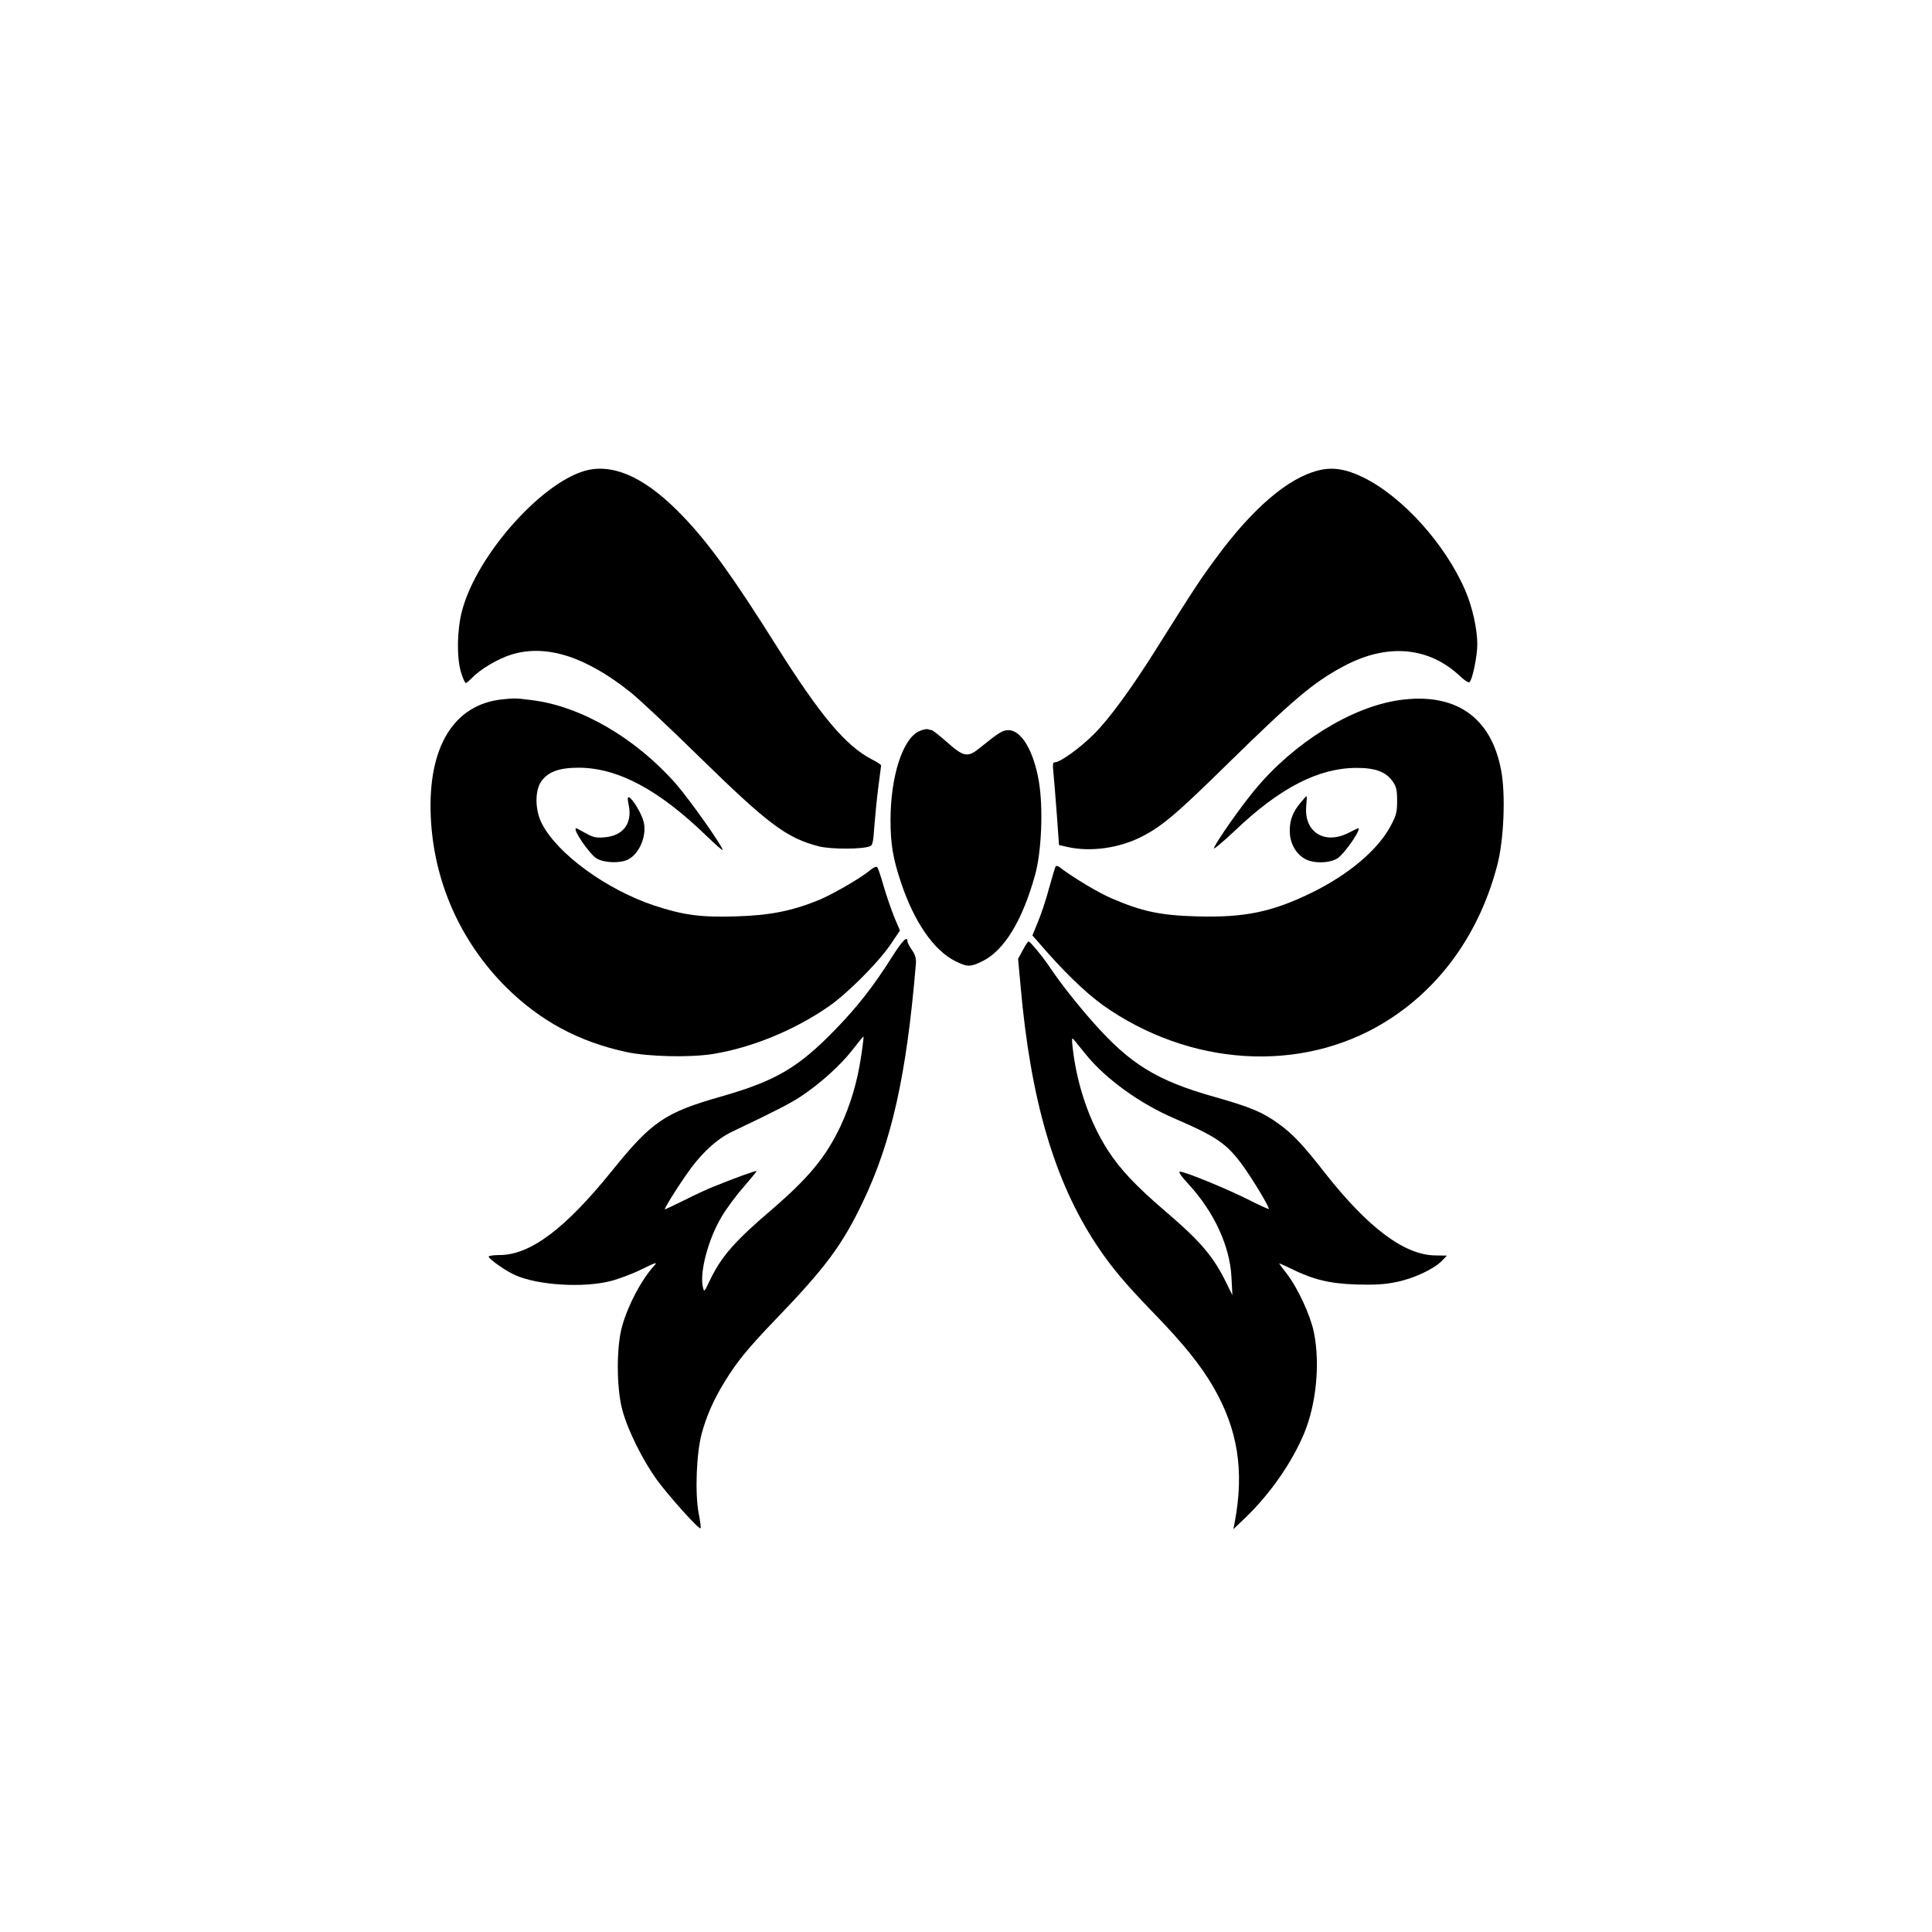 <?xml version="1.0" standalone="no"?>
<!DOCTYPE svg PUBLIC "-//W3C//DTD SVG 20010904//EN"
 "http://www.w3.org/TR/2001/REC-SVG-20010904/DTD/svg10.dtd">
<svg version="1.0" xmlns="http://www.w3.org/2000/svg"
 width="1024pt" height="1024pt" viewBox="0 0 1024 1024"
 preserveAspectRatio="xMidYMid meet">
<g transform="translate(0,1024) scale(0.1,-0.1)"
fill="#000000" stroke="none">
<path d="M3122 7750 c-235 -48 -594 -446 -673 -747 -27 -102 -29 -246 -6 -325
10 -32 21 -58 26 -58 4 0 18 12 32 26 43 46 140 104 211 125 184 56 393 -11
631 -201 45 -36 208 -189 363 -341 366 -358 463 -431 635 -475 64 -16 231 -16
271 1 13 5 17 26 22 103 4 53 13 147 21 208 8 61 15 114 15 117 0 4 -21 18
-47 31 -141 72 -276 234 -513 611 -222 353 -352 534 -487 675 -187 197 -353
279 -501 250z"/>
<path d="M6985 7746 c-158 -40 -345 -200 -534 -456 -86 -115 -128 -180 -326
-495 -130 -207 -248 -368 -328 -447 -71 -71 -177 -148 -205 -148 -12 0 -13
-10 -9 -52 3 -29 11 -128 18 -220 l12 -167 49 -11 c121 -26 269 -5 386 54 109
55 183 117 457 386 351 344 456 433 615 518 232 125 455 105 622 -55 20 -19
41 -32 46 -29 15 9 42 137 42 200 0 83 -26 199 -64 287 -106 246 -334 498
-541 599 -92 45 -164 56 -240 36z"/>
<path d="M2660 6533 c-255 -28 -392 -252 -377 -617 14 -344 155 -664 399 -908
181 -179 384 -289 638 -344 118 -25 337 -30 461 -10 205 34 426 124 609 250
98 67 262 231 328 327 l52 77 -31 73 c-16 41 -42 115 -56 164 -14 50 -29 94
-34 99 -4 5 -21 -2 -38 -17 -49 -41 -194 -125 -270 -157 -142 -58 -261 -82
-441 -87 -186 -6 -280 7 -434 58 -251 84 -510 272 -593 432 -38 72 -39 176 -4
226 37 51 95 72 199 72 207 -1 423 -116 675 -360 48 -46 87 -81 87 -76 0 20
-175 267 -247 350 -214 243 -504 412 -763 444 -84 11 -94 11 -160 4z"/>
<path d="M7415 6529 c-254 -37 -558 -226 -764 -475 -78 -94 -203 -273 -217
-309 -4 -11 46 31 112 93 238 227 443 332 645 332 100 0 154 -21 190 -71 20
-28 24 -46 24 -104 0 -61 -5 -78 -35 -134 -68 -126 -220 -255 -415 -351 -212
-104 -358 -134 -610 -127 -193 5 -292 26 -452 95 -71 30 -204 110 -279 167 -7
5 -15 7 -18 4 -3 -2 -18 -54 -35 -114 -16 -61 -43 -142 -60 -182 l-29 -71 87
-99 c119 -133 227 -233 325 -297 472 -312 1060 -328 1493 -40 275 182 469 464
559 809 35 133 45 376 20 504 -53 282 -244 413 -541 370z"/>
<path d="M4873 6365 c-88 -38 -153 -239 -153 -472 0 -127 13 -204 56 -332 69
-207 174 -359 287 -415 64 -32 80 -32 145 0 115 57 211 215 278 456 35 126 44
357 20 498 -28 162 -93 270 -161 270 -31 0 -49 -11 -153 -95 -63 -51 -84 -47
-171 30 -41 36 -78 65 -82 65 -4 0 -13 2 -21 5 -7 2 -28 -2 -45 -10z"/>
<path d="M3332 5975 c21 -98 -28 -165 -128 -173 -43 -4 -61 0 -100 22 -25 14
-48 26 -50 26 -23 0 69 -136 108 -160 40 -24 126 -27 168 -5 61 32 100 129 81
201 -11 43 -58 121 -77 128 -8 3 -9 -7 -2 -39z"/>
<path d="M6896 5989 c-43 -51 -59 -91 -60 -149 -1 -64 28 -121 78 -151 43 -26
130 -26 174 1 37 23 132 160 110 160 -2 0 -25 -11 -52 -25 -125 -63 -233 4
-223 138 3 31 4 57 2 57 -2 0 -15 -14 -29 -31z"/>
<path d="M4724 5162 c-95 -150 -181 -260 -298 -380 -195 -201 -315 -271 -601
-353 -302 -86 -370 -132 -585 -399 -245 -303 -430 -442 -592 -442 -32 0 -58
-4 -58 -8 0 -13 93 -78 142 -99 119 -53 359 -68 504 -31 43 11 118 39 166 63
78 38 85 40 64 17 -65 -71 -136 -204 -168 -317 -32 -111 -31 -332 1 -448 29
-107 106 -261 180 -365 65 -89 226 -269 234 -260 3 3 -2 39 -10 80 -20 104
-12 318 16 421 25 93 64 182 121 274 66 108 123 178 274 335 261 271 351 392
460 621 152 318 231 671 280 1256 3 32 -2 51 -20 77 -13 19 -24 39 -24 45 0
34 -26 8 -86 -87z m-160 -521 c-20 -136 -56 -255 -109 -370 -79 -166 -169
-274 -369 -446 -190 -162 -263 -245 -322 -368 -32 -67 -32 -68 -39 -36 -17 78
29 251 99 369 24 41 76 112 115 156 39 45 71 84 71 87 0 5 -111 -35 -227 -82
-29 -11 -98 -43 -153 -71 -56 -27 -103 -50 -106 -50 -6 0 55 100 110 179 77
113 163 194 249 234 231 110 308 150 362 186 99 65 211 166 272 245 32 41 59
74 60 72 1 -1 -4 -48 -13 -105z"/>
<path d="M5421 5204 l-25 -46 13 -141 c53 -607 180 -1039 404 -1377 77 -116
149 -202 307 -365 152 -157 243 -270 309 -383 132 -227 167 -447 115 -722 l-7
-35 68 65 c128 124 241 286 306 440 65 154 87 372 53 538 -18 89 -84 233 -143
310 -23 29 -41 54 -41 55 0 2 26 -9 58 -25 121 -60 207 -81 348 -86 99 -3 152
0 215 13 91 18 200 69 242 113 l26 27 -62 1 c-163 2 -355 146 -582 434 -121
155 -173 210 -251 266 -84 60 -146 86 -336 140 -306 86 -448 174 -642 393 -89
101 -169 202 -226 286 -41 62 -110 145 -118 145 -4 0 -18 -21 -31 -46z m336
-555 c105 -129 287 -260 470 -338 222 -96 274 -132 358 -246 52 -71 146 -227
140 -233 -1 -2 -52 21 -111 51 -118 59 -333 147 -360 147 -10 0 6 -24 46 -67
136 -148 219 -329 227 -493 l5 -95 -31 63 c-68 140 -136 221 -321 379 -160
137 -241 223 -308 326 -98 152 -165 348 -187 547 -5 46 -4 52 7 39 7 -8 37
-45 65 -80z"/>
</g>
</svg>
